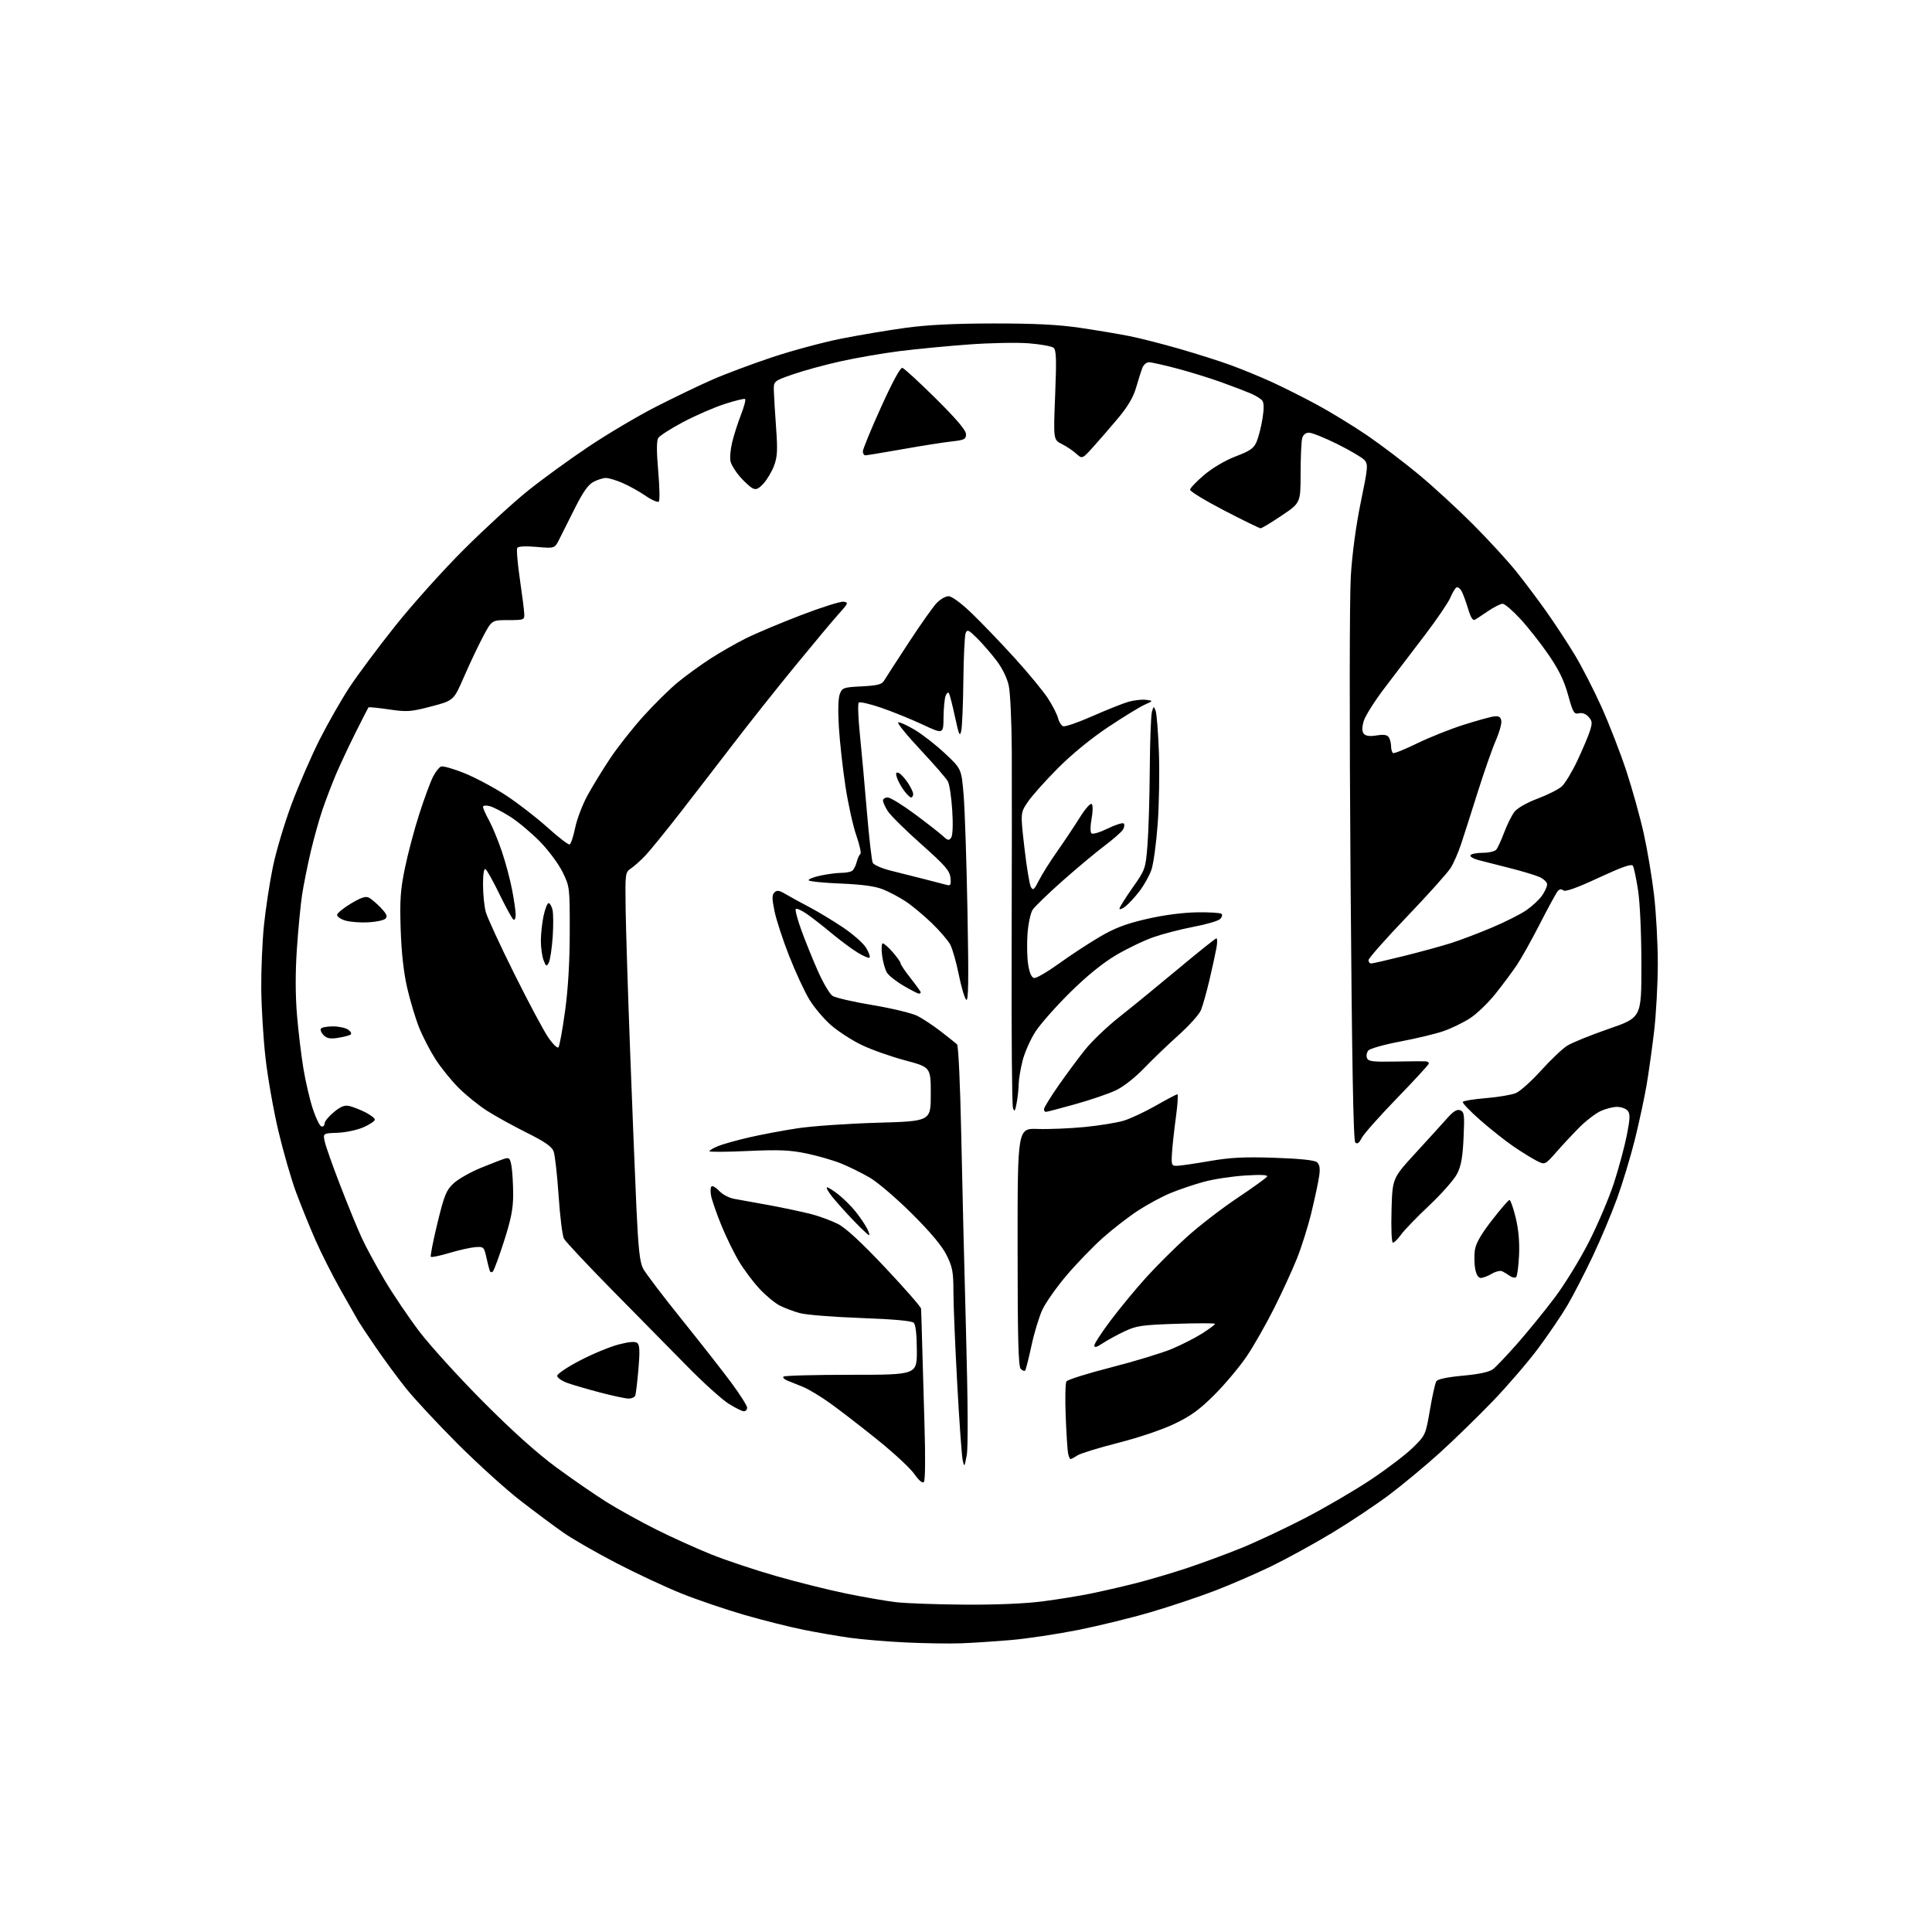 <?xml version="1.0" encoding="UTF-8" standalone="no"?>
<svg 
  version="1.1" 
  xmlns="http://www.w3.org/2000/svg" 
  xmlns:xlink="http://www.w3.org/1999/xlink" 
  xmlns:svg="http://www.w3.org/2000/svg"
  xmlns:rdf="http://www.w3.org/1999/02/22-rdf-syntax-ns#"
  xmlns:cc="http://creativecommons.org/ns#"
  xmlns:dc="http://purl.org/dc/elements/1.1/"
  viewBox="0 0 768 768"
  width="768"
  height="768"
>
<style>svg {background-color: white; }</style>"
<path stroke="none" fill="black" fill-rule="evenodd" d="M382.00,653.24C377.32,653.41 367.43,653.26 360.00,652.90C352.57,652.54 342.68,651.71 338.00,651.07C333.32,650.42 325.00,648.98 319.50,647.88C314.00,646.78 303.43,644.12 296.00,641.98C288.57,639.83 277.32,636.01 271.00,633.48C264.68,630.95 252.98,625.49 245.01,621.35C237.04,617.21 227.59,611.78 224.01,609.28C220.43,606.79 212.78,601.09 207.00,596.62C201.22,592.16 189.97,581.98 181.98,574.00C174.00,566.02 164.73,556.07 161.38,551.87C158.03,547.68 152.64,540.36 149.40,535.61C146.15,530.86 143.05,526.19 142.49,525.23C141.94,524.28 138.81,518.77 135.54,513.00C132.27,507.23 127.72,498.23 125.42,493.00C123.13,487.77 119.66,479.23 117.71,474.00C115.77,468.77 112.59,457.75 110.64,449.50C108.70,441.25 106.40,428.20 105.54,420.50C104.67,412.80 103.92,400.43 103.85,393.00C103.79,385.57 104.27,374.24 104.93,367.81C105.59,361.37 107.16,351.02 108.43,344.81C109.69,338.59 113.09,327.20 115.97,319.50C118.86,311.80 123.91,300.19 127.21,293.70C130.51,287.21 135.78,277.98 138.93,273.20C142.07,268.41 150.19,257.52 156.97,249.00C163.74,240.47 176.08,226.72 184.39,218.43C192.70,210.15 204.18,199.61 209.91,195.03C215.63,190.44 226.43,182.59 233.91,177.59C241.38,172.58 253.35,165.49 260.50,161.82C267.65,158.16 277.77,153.28 283.00,150.99C288.23,148.69 299.02,144.65 307.00,141.99C314.98,139.34 327.35,136.02 334.50,134.60C341.65,133.19 353.12,131.26 360.00,130.32C368.67,129.13 379.40,128.60 395.00,128.58C411.48,128.57 420.71,129.04 429.50,130.34C436.10,131.31 444.88,132.79 449.00,133.61C453.12,134.43 462.10,136.72 468.93,138.69C475.77,140.66 484.92,143.57 489.26,145.16C493.60,146.74 500.83,149.71 505.33,151.75C509.82,153.80 518.00,157.90 523.50,160.87C529.00,163.84 538.00,169.35 543.50,173.10C549.00,176.86 558.23,183.86 564.00,188.65C569.77,193.44 579.46,202.34 585.53,208.43C591.60,214.52 599.27,222.88 602.59,227.00C605.90,231.12 611.32,238.32 614.63,243.00C617.94,247.68 623.00,255.37 625.86,260.09C628.73,264.82 633.58,274.27 636.65,281.09C639.72,287.92 644.15,299.35 646.51,306.50C648.86,313.65 651.96,324.79 653.40,331.26C654.84,337.73 656.69,348.75 657.51,355.75C658.33,362.76 659.00,375.02 659.00,383.00C659.00,390.98 658.34,403.13 657.53,410.01C656.72,416.88 655.36,426.55 654.52,431.50C653.67,436.45 651.59,446.08 649.91,452.89C648.22,459.71 645.02,470.28 642.81,476.39C640.59,482.50 636.21,492.91 633.07,499.52C629.93,506.13 625.47,514.76 623.17,518.71C620.86,522.66 615.62,530.40 611.52,535.91C607.42,541.42 599.21,550.96 593.28,557.12C587.35,563.27 577.90,572.47 572.27,577.57C566.64,582.66 557.65,590.13 552.29,594.17C546.92,598.20 536.68,605.03 529.52,609.35C522.36,613.66 511.55,619.60 505.50,622.54C499.45,625.48 489.32,629.88 483.00,632.31C476.68,634.74 465.20,638.58 457.50,640.84C449.80,643.11 436.75,646.30 428.50,647.95C420.25,649.59 408.32,651.38 402.00,651.93C395.68,652.47 386.68,653.07 382.00,653.24zM383.56,637.87C396.11,637.95 407.74,637.46 414.60,636.55C420.64,635.76 429.16,634.38 433.54,633.48C437.92,632.59 445.77,630.79 451.00,629.47C456.23,628.16 465.45,625.45 471.50,623.45C477.55,621.45 487.45,617.80 493.50,615.34C499.55,612.88 511.00,607.49 518.95,603.37C526.89,599.24 538.59,592.41 544.94,588.18C551.29,583.96 558.78,578.25 561.59,575.50C566.66,570.54 566.71,570.42 568.42,560.45C569.36,554.92 570.51,549.80 570.96,549.07C571.48,548.23 575.35,547.42 581.54,546.85C588.13,546.24 592.02,545.39 593.54,544.23C594.77,543.28 599.13,538.67 603.24,534.00C607.34,529.33 613.94,521.23 617.89,516.00C621.85,510.77 628.01,500.76 631.58,493.75C635.15,486.73 639.65,476.16 641.57,470.25C643.49,464.34 645.79,455.80 646.68,451.28C648.00,444.60 648.06,442.78 647.03,441.53C646.33,440.69 644.42,440.00 642.78,440.00C641.14,440.00 638.16,440.78 636.16,441.73C634.16,442.68 630.49,445.49 628.00,447.98C625.51,450.46 621.38,454.89 618.81,457.81C614.14,463.12 614.14,463.12 610.82,461.42C608.99,460.48 604.94,457.97 601.80,455.85C598.67,453.73 592.71,449.02 588.56,445.39C584.41,441.76 581.23,438.44 581.49,438.01C581.76,437.59 585.91,436.91 590.74,436.52C595.56,436.12 600.88,435.22 602.57,434.52C604.26,433.82 608.76,429.79 612.57,425.57C616.38,421.35 621.06,416.90 622.96,415.70C624.87,414.49 632.29,411.48 639.46,409.00C652.50,404.50 652.50,404.50 652.48,383.50C652.48,371.27 651.92,358.92 651.16,353.93C650.44,349.22 649.51,344.83 649.10,344.16C648.56,343.29 644.75,344.63 635.48,348.93C626.72,353.00 622.23,354.60 621.43,353.94C620.66,353.30 619.90,353.42 619.18,354.29C618.58,355.01 615.41,360.84 612.13,367.24C608.86,373.65 604.71,381.05 602.93,383.69C601.14,386.34 597.32,391.47 594.43,395.09C591.54,398.72 586.96,403.10 584.25,404.84C581.55,406.57 576.82,408.86 573.75,409.91C570.67,410.97 562.96,412.82 556.62,414.02C550.27,415.22 544.56,416.83 543.93,417.59C543.29,418.35 543.05,419.70 543.39,420.58C543.91,421.94 545.68,422.16 554.75,421.98C560.66,421.87 566.06,421.83 566.75,421.89C567.44,421.95 568.00,422.34 568.00,422.75C567.99,423.16 562.33,429.33 555.41,436.46C548.50,443.59 542.16,450.72 541.33,452.32C540.25,454.42 539.53,454.93 538.74,454.14C537.97,453.37 537.41,421.64 536.86,348.27C536.40,287.54 536.45,237.40 536.97,229.00C537.52,220.02 539.04,208.83 540.94,199.59C543.80,185.74 543.90,184.55 542.38,182.87C541.48,181.88 536.64,179.02 531.62,176.53C526.59,174.04 521.53,172.00 520.36,172.00C519.00,172.00 518.02,172.81 517.63,174.25C517.30,175.49 517.02,181.76 517.01,188.20C517.00,199.90 517.00,199.90 509.48,204.95C505.35,207.73 501.58,210.00 501.11,210.00C500.64,210.00 494.13,206.82 486.63,202.92C479.13,199.03 473.03,195.32 473.07,194.67C473.10,194.03 475.63,191.38 478.67,188.80C482.00,185.98 487.02,183.02 491.21,181.42C497.07,179.18 498.43,178.21 499.57,175.48C500.32,173.68 501.36,169.57 501.87,166.35C502.50,162.36 502.46,160.08 501.73,159.19C501.14,158.47 499.05,157.20 497.08,156.36C495.11,155.52 489.90,153.53 485.50,151.94C481.10,150.35 473.23,147.91 468.00,146.52C462.77,145.14 457.70,144.00 456.73,144.00C455.75,144.00 454.57,145.01 454.09,146.25C453.62,147.49 452.51,150.99 451.63,154.04C450.53,157.84 448.34,161.59 444.62,166.04C441.65,169.59 437.19,174.75 434.71,177.50C430.21,182.50 430.21,182.50 427.85,180.37C426.56,179.19 423.98,177.46 422.12,176.52C418.73,174.81 418.73,174.81 419.44,157.09C420.01,142.82 419.89,139.15 418.81,138.26C418.07,137.64 413.65,136.84 408.98,136.47C404.32,136.10 393.52,136.31 385.00,136.94C376.48,137.56 364.10,138.76 357.50,139.59C350.90,140.43 340.39,142.24 334.16,143.63C327.92,145.01 319.37,147.35 315.16,148.82C307.50,151.50 307.50,151.50 307.62,155.50C307.69,157.70 308.10,164.32 308.52,170.22C309.16,179.07 309.01,181.68 307.66,185.22C306.76,187.57 304.87,190.74 303.46,192.26C301.45,194.42 300.51,194.81 299.09,194.05C298.09,193.51 295.87,191.48 294.15,189.52C292.43,187.56 290.75,184.85 290.41,183.50C290.07,182.14 290.35,178.70 291.04,175.85C291.72,173.00 293.31,168.05 294.56,164.84C295.82,161.64 296.54,158.84 296.17,158.61C295.80,158.38 292.12,159.28 288.00,160.62C283.88,161.95 276.48,165.17 271.56,167.77C266.65,170.37 262.18,173.24 261.64,174.14C260.98,175.23 260.98,179.64 261.64,187.14C262.19,193.39 262.31,198.89 261.91,199.36C261.51,199.83 259.14,198.81 256.64,197.10C254.14,195.38 250.01,193.08 247.47,191.99C244.92,190.89 241.95,190.00 240.87,190.00C239.79,190.00 237.58,190.68 235.97,191.51C233.88,192.59 231.79,195.53 228.65,201.76C226.23,206.57 223.41,212.20 222.37,214.27C220.50,218.04 220.50,218.04 213.37,217.41C208.92,217.02 206.01,217.17 205.62,217.81C205.27,218.37 205.73,223.93 206.65,230.17C207.56,236.40 208.35,242.62 208.40,244.00C208.50,246.42 208.29,246.50 202.00,246.50C195.50,246.50 195.50,246.50 192.05,253.00C190.15,256.57 186.74,263.77 184.47,268.99C180.35,278.48 180.35,278.48 171.43,280.82C163.26,282.96 161.83,283.06 154.65,282.01C150.33,281.38 146.66,281.01 146.49,281.18C146.33,281.36 143.94,286.00 141.20,291.50C138.46,297.00 134.99,304.43 133.48,308.00C131.97,311.57 129.65,317.65 128.31,321.50C126.98,325.35 124.83,333.00 123.53,338.50C122.24,344.00 120.68,351.78 120.07,355.78C119.47,359.79 118.54,369.47 118.01,377.28C117.38,386.59 117.40,395.64 118.06,403.50C118.61,410.10 119.76,419.70 120.62,424.83C121.47,429.96 123.14,437.13 124.34,440.77C125.53,444.40 127.06,447.55 127.75,447.77C128.44,447.99 129.00,447.49 129.00,446.66C129.00,445.83 130.66,443.78 132.69,442.10C135.49,439.80 137.01,439.21 138.94,439.67C140.35,440.01 143.19,441.13 145.25,442.16C147.31,443.20 149.00,444.51 149.00,445.08C149.00,445.65 146.97,447.01 144.50,448.10C142.01,449.20 137.39,450.18 134.17,450.30C128.34,450.50 128.34,450.50 129.14,454.00C129.58,455.93 132.38,463.80 135.36,471.50C138.34,479.20 142.12,488.43 143.76,492.00C145.40,495.57 149.49,503.14 152.86,508.81C156.22,514.48 162.45,523.70 166.71,529.31C170.97,534.91 182.34,547.43 191.97,557.12C203.53,568.74 213.44,577.64 221.05,583.24C227.41,587.92 236.41,594.13 241.05,597.04C245.70,599.95 254.68,604.92 261.00,608.08C267.32,611.23 277.23,615.70 283.00,618.01C288.77,620.31 300.25,624.14 308.50,626.50C316.75,628.87 329.23,631.99 336.24,633.43C343.25,634.87 352.25,636.43 356.24,636.90C360.23,637.36 372.53,637.80 383.56,637.87zM367.25,589.15C366.68,589.72 365.21,588.47 363.45,585.93C361.87,583.65 355.16,577.43 348.54,572.12C341.92,566.80 333.52,560.32 329.87,557.72C326.23,555.13 321.51,552.27 319.37,551.38C317.24,550.49 314.43,549.35 313.11,548.85C311.80,548.35 311.05,547.62 311.45,547.22C311.86,546.82 323.96,546.50 338.34,546.50C364.50,546.50 364.50,546.50 364.46,536.76C364.44,530.63 363.99,526.59 363.24,525.84C362.46,525.06 355.32,524.41 342.28,523.93C331.40,523.54 320.48,522.67 318.01,522.00C315.53,521.34 311.92,519.98 309.98,518.99C308.04,518.00 304.42,515.01 301.94,512.34C299.45,509.68 295.79,504.80 293.80,501.50C291.81,498.20 288.62,491.68 286.72,487.00C284.82,482.32 282.99,477.05 282.66,475.29C282.33,473.52 282.44,471.85 282.89,471.57C283.34,471.29 284.75,472.17 286.01,473.52C287.28,474.87 289.94,476.24 291.91,476.57C293.88,476.90 300.23,478.05 306.00,479.12C311.77,480.20 319.17,481.77 322.43,482.61C325.69,483.46 330.47,485.22 333.05,486.52C336.22,488.13 342.31,493.75 351.87,503.89C359.64,512.14 366.06,519.48 366.13,520.19C366.20,520.91 366.38,526.67 366.54,533.00C366.70,539.33 367.13,554.34 367.50,566.36C367.90,579.40 367.80,588.60 367.25,589.15zM384.29,578.50C383.41,583.22 383.32,583.33 382.69,580.50C382.31,578.85 381.33,565.12 380.51,550.00C379.68,534.88 379.00,518.43 379.00,513.45C379.00,505.62 378.63,503.66 376.29,498.95C374.48,495.29 369.95,489.88 362.54,482.50C356.47,476.45 348.93,469.99 345.78,468.15C342.63,466.30 337.46,463.75 334.28,462.47C331.10,461.20 324.90,459.41 320.50,458.50C314.02,457.16 309.60,456.98 297.25,457.54C288.86,457.93 282.00,457.97 282.00,457.63C282.00,457.30 283.50,456.40 285.32,455.64C287.15,454.87 292.66,453.32 297.57,452.18C302.48,451.04 311.23,449.39 317.00,448.52C322.77,447.64 337.06,446.65 348.75,446.31C370.00,445.70 370.00,445.70 370.00,434.97C370.00,424.24 370.00,424.24 359.75,421.50C354.11,420.00 346.34,417.24 342.47,415.37C338.61,413.51 333.12,409.95 330.28,407.46C327.43,404.97 323.56,400.37 321.66,397.22C319.77,394.07 316.18,386.32 313.70,380.00C311.21,373.68 308.60,365.69 307.89,362.25C306.86,357.27 306.85,355.75 307.84,354.76C308.83,353.77 309.74,353.90 312.29,355.42C314.06,356.47 318.26,358.78 321.64,360.54C325.02,362.31 331.08,365.97 335.11,368.67C339.15,371.38 343.30,375.06 344.34,376.85C345.39,378.63 345.98,380.35 345.66,380.67C345.35,380.98 343.16,380.05 340.80,378.59C338.43,377.13 333.81,373.69 330.52,370.94C327.24,368.20 322.84,364.78 320.76,363.33C318.67,361.89 316.68,360.98 316.34,361.33C316.00,361.67 316.98,365.45 318.54,369.73C320.09,374.00 323.05,381.32 325.12,386.00C327.19,390.68 329.81,395.12 330.94,395.87C332.07,396.62 339.25,398.28 346.91,399.55C354.56,400.83 362.58,402.76 364.73,403.86C366.88,404.96 371.08,407.75 374.07,410.07C377.06,412.39 379.93,414.67 380.44,415.14C380.98,415.62 381.70,431.20 382.10,450.74C382.49,469.86 383.35,505.30 384.01,529.50C384.76,557.17 384.87,575.36 384.29,578.50zM425.55,580.00C425.27,580.00 424.83,578.99 424.58,577.75C424.33,576.51 423.90,569.85 423.63,562.94C423.36,556.04 423.49,549.83 423.91,549.14C424.33,548.46 432.33,545.94 441.69,543.55C451.04,541.16 461.93,537.85 465.88,536.19C469.83,534.53 475.30,531.73 478.03,529.98C480.76,528.23 483.00,526.55 483.00,526.25C483.00,525.96 476.08,525.95 467.62,526.23C453.79,526.69 451.69,527.01 446.87,529.30C443.91,530.71 440.04,532.83 438.25,534.03C435.93,535.57 435.00,535.81 435.01,534.85C435.01,534.11 437.99,529.56 441.62,524.74C445.25,519.92 451.53,512.32 455.57,507.86C459.61,503.39 466.87,496.15 471.71,491.78C476.54,487.40 485.57,480.43 491.77,476.29C497.96,472.15 503.32,468.29 503.67,467.72C504.10,467.02 501.27,466.88 494.91,467.29C489.73,467.62 482.35,468.74 478.50,469.80C474.65,470.85 468.73,472.85 465.34,474.25C461.95,475.64 456.10,478.80 452.34,481.26C448.58,483.71 442.28,488.60 438.34,492.11C434.40,495.63 427.94,502.32 423.97,507.00C420.00,511.68 415.68,517.80 414.37,520.61C413.06,523.42 411.09,529.90 410.00,535.02C408.90,540.14 407.77,544.56 407.49,544.85C407.20,545.13 406.41,544.81 405.74,544.14C404.81,543.21 404.51,531.64 404.51,495.71C404.50,448.50 404.50,448.50 412.50,448.78C416.90,448.93 425.28,448.58 431.12,448.01C436.96,447.44 443.93,446.31 446.62,445.51C449.30,444.71 455.06,442.01 459.42,439.53C463.78,437.04 467.65,435.00 468.02,435.00C468.39,435.00 468.12,439.16 467.42,444.25C466.73,449.34 466.03,455.75 465.87,458.50C465.61,463.24 465.72,463.50 468.05,463.42C469.40,463.37 475.19,462.52 480.92,461.53C489.12,460.11 494.58,459.83 506.67,460.24C516.69,460.58 522.52,461.18 523.49,461.99C524.57,462.89 524.83,464.38 524.41,467.37C524.10,469.64 522.73,476.12 521.36,481.77C520.00,487.41 517.37,495.78 515.52,500.37C513.68,504.96 509.60,513.83 506.46,520.08C503.32,526.33 498.49,534.83 495.71,538.97C492.93,543.11 487.20,549.98 482.97,554.23C476.93,560.30 473.50,562.81 466.89,565.98C462.02,568.31 452.62,571.49 444.50,573.55C436.80,575.51 429.50,577.76 428.29,578.55C427.07,579.35 425.84,580.00 425.55,580.00zM295.70,561.00C294.98,561.00 292.23,559.63 289.59,557.96C286.95,556.28 279.78,549.82 273.65,543.60C267.52,537.37 254.12,523.78 243.89,513.39C233.65,503.00 224.78,493.54 224.17,492.37C223.55,491.19 222.60,483.49 222.05,475.24C221.49,466.99 220.60,459.08 220.06,457.66C219.34,455.76 216.53,453.82 209.29,450.22C203.91,447.54 196.80,443.61 193.50,441.49C190.20,439.36 185.16,435.29 182.31,432.43C179.45,429.58 175.34,424.50 173.17,421.15C171.01,417.79 168.06,412.11 166.62,408.51C165.18,404.92 163.04,397.82 161.87,392.74C160.47,386.66 159.58,378.72 159.28,369.50C158.89,357.80 159.16,353.78 160.97,345.04C162.15,339.29 164.72,329.61 166.68,323.54C168.64,317.47 171.07,310.87 172.08,308.87C173.09,306.88 174.55,305.00 175.32,304.71C176.10,304.41 180.28,305.60 184.62,307.35C188.95,309.10 196.34,313.04 201.03,316.10C205.72,319.16 213.14,324.89 217.53,328.83C221.91,332.78 225.91,335.86 226.42,335.69C226.93,335.52 227.92,332.56 228.63,329.11C229.33,325.66 231.55,319.83 233.55,316.17C235.56,312.50 239.60,305.90 242.53,301.50C245.46,297.10 251.38,289.59 255.68,284.80C259.98,280.02 266.20,273.89 269.50,271.18C272.80,268.48 278.65,264.24 282.50,261.76C286.35,259.28 292.65,255.68 296.50,253.76C300.35,251.83 310.17,247.70 318.32,244.57C326.47,241.44 334.12,239.02 335.32,239.19C337.35,239.48 337.22,239.82 333.44,244.00C331.20,246.47 323.30,255.93 315.87,265.00C308.45,274.07 297.55,287.80 291.66,295.50C285.76,303.20 276.21,315.57 270.44,323.00C264.66,330.43 258.45,338.07 256.63,340.00C254.81,341.93 252.24,344.24 250.91,345.15C248.53,346.77 248.50,346.97 248.70,361.38C248.82,369.41 249.61,394.77 250.48,417.74C251.34,440.71 252.47,468.83 252.99,480.24C253.73,496.33 254.32,501.71 255.62,504.24C256.55,506.03 263.47,515.14 271.00,524.50C278.53,533.85 287.46,545.25 290.84,549.84C294.23,554.42 297.00,558.81 297.00,559.59C297.00,560.36 296.41,561.00 295.70,561.00zM249.78,555.95C248.53,555.92 243.45,554.83 238.50,553.53C233.55,552.23 227.70,550.52 225.50,549.73C223.30,548.94 221.50,547.67 221.50,546.90C221.50,546.13 225.63,543.36 230.68,540.75C235.72,538.13 242.61,535.29 245.99,534.43C250.23,533.34 252.50,533.17 253.35,533.88C254.28,534.65 254.39,537.22 253.79,544.20C253.35,549.32 252.78,554.06 252.53,554.75C252.27,555.44 251.04,555.98 249.78,555.95zM588.64,508.00C587.66,508.00 586.85,506.70 586.42,504.44C586.05,502.48 585.99,499.14 586.27,497.02C586.64,494.30 588.62,490.81 593.05,485.09C596.50,480.64 599.65,477.00 600.05,477.00C600.46,477.00 601.56,480.15 602.50,483.99C603.63,488.61 604.09,493.69 603.85,498.91C603.65,503.27 603.14,507.20 602.70,507.64C602.26,508.07 601.14,507.88 600.20,507.21C599.27,506.54 597.89,505.70 597.14,505.34C596.39,504.99 594.52,505.44 592.98,506.35C591.45,507.26 589.49,508.00 588.64,508.00zM195.93,505.42C195.42,505.96 194.88,505.76 194.61,504.92C194.36,504.14 193.75,501.70 193.26,499.50C192.42,495.71 192.20,495.51 188.94,495.76C187.05,495.90 182.41,496.94 178.64,498.07C174.87,499.20 171.56,499.89 171.27,499.60C170.99,499.32 172.16,493.33 173.87,486.29C176.60,475.06 177.39,473.13 180.28,470.43C182.09,468.74 186.93,465.98 191.04,464.29C195.14,462.61 199.45,460.94 200.62,460.59C202.45,460.04 202.81,460.46 203.35,463.73C203.70,465.80 203.98,470.77 203.99,474.77C204.00,480.39 203.18,484.58 200.40,493.27C198.42,499.45 196.41,504.91 195.93,505.42zM553.71,494.00C553.19,494.00 552.95,488.50 553.15,481.19C553.50,468.39 553.50,468.39 562.62,458.44C567.64,452.97 573.31,446.74 575.22,444.58C577.75,441.73 579.18,440.85 580.48,441.35C582.07,441.96 582.21,443.12 581.79,452.27C581.44,460.06 580.82,463.48 579.21,466.63C578.04,468.90 573.08,474.52 568.20,479.13C563.31,483.73 558.25,488.96 556.97,490.75C555.68,492.54 554.21,494.00 553.71,494.00zM345.46,491.00C345.14,491.00 342.39,488.41 339.35,485.25C336.32,482.09 332.48,477.81 330.83,475.75C329.18,473.69 328.26,472.00 328.78,472.00C329.30,472.00 331.39,473.32 333.42,474.94C335.46,476.56 338.49,479.59 340.16,481.69C341.83,483.79 343.84,486.74 344.62,488.25C345.41,489.76 345.79,491.00 345.46,491.00zM404.13,438.50C403.51,441.80 403.26,442.13 402.67,440.40C402.28,439.25 402.04,411.57 402.14,378.90C402.23,346.23 402.26,310.08 402.20,298.57C402.14,287.06 401.60,275.38 401.01,272.62C400.35,269.54 398.45,265.64 396.09,262.55C393.98,259.77 390.52,255.79 388.41,253.70C385.03,250.35 384.48,250.11 383.85,251.70C383.46,252.69 383.06,261.15 382.95,270.50C382.85,279.85 382.47,288.85 382.11,290.50C381.56,293.05 381.19,292.23 379.63,285.00C378.63,280.32 377.54,276.08 377.23,275.57C376.91,275.05 376.31,275.50 375.90,276.57C375.48,277.63 375.11,281.51 375.07,285.19C375.00,291.87 375.00,291.87 366.75,288.02C362.21,285.90 354.82,282.90 350.31,281.35C345.81,279.81 341.78,278.88 341.36,279.30C340.95,279.72 341.14,285.34 341.80,291.78C342.46,298.23 343.72,312.05 344.59,322.50C345.47,332.95 346.52,342.18 346.94,343.00C347.36,343.82 350.58,345.22 354.10,346.10C357.62,346.98 363.65,348.50 367.50,349.48C371.35,350.45 375.32,351.48 376.32,351.76C377.87,352.19 378.10,351.76 377.82,348.95C377.55,346.13 375.78,344.09 366.19,335.56C359.97,330.03 354.01,324.15 352.95,322.50C351.88,320.85 351.01,318.94 351.01,318.25C351.00,317.56 351.84,317.00 352.87,317.00C353.90,317.00 358.74,319.97 363.62,323.59C368.50,327.22 373.54,331.14 374.80,332.32C376.77,334.14 377.25,334.24 378.11,332.97C378.72,332.08 378.89,327.80 378.53,322.13C378.21,316.98 377.43,311.80 376.81,310.63C376.19,309.46 371.25,303.77 365.84,298.00C360.44,292.23 356.48,287.34 357.05,287.15C357.62,286.96 360.60,288.31 363.68,290.15C366.76,291.99 372.18,296.23 375.73,299.58C382.19,305.65 382.19,305.65 383.06,316.08C383.54,321.81 384.23,342.70 384.59,362.50C385.10,389.91 384.98,398.24 384.09,397.41C383.45,396.81 382.11,392.31 381.13,387.41C380.14,382.51 378.62,377.15 377.74,375.50C376.87,373.85 373.53,369.97 370.33,366.89C367.12,363.80 362.48,359.94 360.00,358.31C357.52,356.68 353.48,354.53 351.00,353.54C347.89,352.29 342.72,351.58 334.22,351.23C327.47,350.96 321.73,350.38 321.47,349.95C321.20,349.52 323.26,348.68 326.04,348.08C328.82,347.49 332.54,346.99 334.30,346.98C336.06,346.98 338.03,346.63 338.67,346.22C339.31,345.82 340.15,344.24 340.53,342.73C340.91,341.22 341.58,339.76 342.01,339.49C342.45,339.22 341.72,335.88 340.39,332.07C339.06,328.25 337.10,319.36 336.04,312.31C334.98,305.27 333.81,294.77 333.46,289.00C333.06,282.56 333.20,277.48 333.84,275.86C334.80,273.38 335.33,273.20 342.59,272.84C348.76,272.52 350.54,272.08 351.41,270.61C352.01,269.59 356.37,262.86 361.10,255.63C365.82,248.41 370.86,241.26 372.30,239.75C373.73,238.24 375.87,237.00 377.05,237.00C378.34,237.00 382.02,239.70 386.24,243.75C390.11,247.46 397.78,255.45 403.28,261.50C408.77,267.55 414.76,274.80 416.58,277.62C418.41,280.44 420.20,283.96 420.58,285.45C420.95,286.94 421.87,288.40 422.63,288.69C423.38,288.98 428.61,287.17 434.25,284.68C439.89,282.19 446.31,279.63 448.52,278.99C450.73,278.35 453.88,277.99 455.52,278.19C458.50,278.57 458.50,278.57 455.00,280.14C453.07,281.00 446.55,285.00 440.50,289.03C433.75,293.52 426.01,299.86 420.47,305.43C415.51,310.42 410.14,316.44 408.54,318.82C405.63,323.14 405.63,323.14 407.22,336.98C408.09,344.60 409.25,351.62 409.79,352.59C410.64,354.11 411.09,353.74 413.02,349.93C414.26,347.49 417.49,342.35 420.21,338.50C422.92,334.65 426.94,328.63 429.14,325.12C431.41,321.48 433.50,319.11 433.99,319.62C434.48,320.11 434.45,322.67 433.92,325.44C433.40,328.22 433.37,330.77 433.85,331.25C434.34,331.74 437.17,330.91 440.33,329.36C443.42,327.85 446.28,326.94 446.69,327.35C447.10,327.76 446.96,328.86 446.38,329.80C445.81,330.73 442.49,333.64 439.01,336.26C435.53,338.87 428.03,345.15 422.34,350.19C416.64,355.24 411.31,360.40 410.48,361.67C409.65,362.93 408.74,367.23 408.45,371.23C408.16,375.23 408.28,380.74 408.72,383.49C409.24,386.73 410.06,388.58 411.06,388.77C411.90,388.94 416.34,386.36 420.92,383.06C425.50,379.75 432.79,374.97 437.12,372.43C443.13,368.90 447.56,367.22 455.75,365.32C462.38,363.79 470.01,362.77 475.66,362.67C480.69,362.58 485.16,362.85 485.60,363.27C486.03,363.70 485.73,364.65 484.94,365.38C484.15,366.11 479.45,367.47 474.50,368.41C469.55,369.35 462.40,371.19 458.61,372.51C454.81,373.82 448.07,377.06 443.61,379.70C438.32,382.84 432.01,387.96 425.39,394.50C419.82,400.00 413.65,406.98 411.67,410.00C409.70,413.02 407.39,418.18 406.54,421.46C405.69,424.74 404.97,429.01 404.94,430.96C404.91,432.91 404.55,436.30 404.13,438.50zM415.75,441.99C415.34,442.00 415.00,441.51 415.00,440.90C415.00,440.30 417.56,436.14 420.68,431.65C423.80,427.17 428.58,420.72 431.30,417.31C434.02,413.91 440.13,408.07 444.87,404.33C449.62,400.59 460.11,392.01 468.19,385.27C476.27,378.52 483.18,373.00 483.55,373.00C483.92,373.00 483.93,374.69 483.57,376.75C483.20,378.81 481.95,384.55 480.79,389.50C479.62,394.45 478.09,399.88 477.39,401.57C476.69,403.26 472.71,407.70 468.54,411.43C464.37,415.17 458.19,421.10 454.81,424.61C451.21,428.36 446.55,432.02 443.53,433.44C440.70,434.78 433.46,437.25 427.44,438.93C421.42,440.61 416.16,441.99 415.75,441.99zM221.99,416.34C222.41,415.88 223.59,409.43 224.61,402.00C225.84,393.05 226.47,382.43 226.48,370.50C226.50,352.66 226.47,352.45 223.61,346.62C222.02,343.38 217.97,337.94 214.61,334.51C211.25,331.09 205.97,326.67 202.88,324.69C199.79,322.72 196.07,320.81 194.63,320.44C193.13,320.07 192.00,320.20 192.00,320.77C192.00,321.31 193.08,323.72 194.40,326.12C195.71,328.53 198.00,334.05 199.47,338.38C200.94,342.71 202.79,349.61 203.57,353.72C204.36,357.82 205.00,362.29 205.00,363.65C205.00,365.01 204.60,365.87 204.10,365.56C203.61,365.26 201.14,360.76 198.61,355.57C196.08,350.38 193.56,345.85 193.01,345.51C192.37,345.11 192.00,347.36 192.01,351.69C192.01,355.44 192.50,360.30 193.10,362.50C193.69,364.70 198.79,375.76 204.43,387.08C210.06,398.40 216.15,409.81 217.95,412.42C219.75,415.04 221.56,416.80 221.99,416.34zM134.33,412.56C131.31,413.05 129.94,412.79 128.66,411.52C127.74,410.60 127.24,409.43 127.55,408.92C127.86,408.41 130.03,408.00 132.37,408.00C134.71,408.00 137.45,408.61 138.46,409.35C139.52,410.13 139.88,410.95 139.31,411.31C138.76,411.65 136.52,412.21 134.33,412.56zM365.25,394.98C364.84,394.97 362.12,393.57 359.20,391.87C356.29,390.17 353.30,387.81 352.57,386.64C351.84,385.46 350.97,382.36 350.64,379.75C350.31,377.14 350.43,375.00 350.92,375.00C351.40,375.00 353.19,376.59 354.90,378.53C356.60,380.48 358.00,382.46 358.00,382.94C358.00,383.43 359.80,386.10 362.00,388.88C364.20,391.66 366.00,394.18 366.00,394.47C366.00,394.76 365.66,394.99 365.25,394.98zM218.12,382.75C217.25,384.30 217.02,384.17 216.07,381.68C215.48,380.14 215.00,376.67 215.00,373.98C215.00,371.30 215.49,366.83 216.08,364.05C216.68,361.27 217.57,359.00 218.06,359.00C218.56,359.00 219.26,360.18 219.62,361.62C219.98,363.07 220.01,368.02 219.69,372.63C219.36,377.23 218.66,381.79 218.12,382.75zM545.06,383.00C545.64,383.00 551.60,381.63 558.31,379.96C565.01,378.29 573.42,375.98 577.00,374.83C580.58,373.69 587.77,370.95 593.00,368.75C598.23,366.55 604.38,363.45 606.68,361.87C608.98,360.29 611.80,357.69 612.93,356.09C614.07,354.50 615.00,352.45 615.00,351.54C615.00,350.63 613.54,349.29 611.71,348.52C609.91,347.77 604.62,346.19 599.96,345.02C595.31,343.85 589.80,342.44 587.72,341.90C585.64,341.35 584.20,340.48 584.53,339.95C584.85,339.43 587.06,339.00 589.44,339.00C591.81,339.00 594.23,338.43 594.80,337.74C595.38,337.04 596.80,333.93 597.97,330.82C599.13,327.71 600.97,324.04 602.05,322.67C603.18,321.22 607.06,319.02 611.26,317.45C615.24,315.95 619.55,313.78 620.84,312.61C622.12,311.45 624.88,306.90 626.96,302.50C629.04,298.10 631.30,292.78 631.97,290.69C633.04,287.37 632.97,286.62 631.46,284.95C630.37,283.75 628.93,283.23 627.61,283.55C625.72,284.01 625.27,283.25 623.33,276.23C621.74,270.47 619.65,266.20 615.48,260.14C612.35,255.60 607.32,249.22 604.29,245.95C601.26,242.68 598.13,240.00 597.32,240.00C596.52,240.00 593.98,241.27 591.68,242.83C589.38,244.39 586.96,245.97 586.30,246.36C585.49,246.83 584.61,245.44 583.62,242.11C582.82,239.39 581.65,236.21 581.03,235.05C580.41,233.89 579.47,233.21 578.93,233.54C578.40,233.87 577.32,235.69 576.53,237.59C575.73,239.49 571.24,246.10 566.55,252.27C561.85,258.45 554.65,267.91 550.54,273.29C546.43,278.67 542.62,284.72 542.07,286.72C541.36,289.26 541.39,290.76 542.15,291.68C542.89,292.57 544.49,292.79 547.22,292.35C550.09,291.89 551.45,292.10 552.09,293.11C552.57,293.87 552.98,295.49 552.98,296.69C552.99,297.90 553.34,299.09 553.76,299.35C554.17,299.61 558.47,297.88 563.31,295.51C568.14,293.14 576.46,289.82 581.80,288.13C587.13,286.43 592.62,284.92 594.00,284.77C595.88,284.57 596.57,285.02 596.80,286.61C596.96,287.77 595.97,291.26 594.60,294.38C593.22,297.49 590.01,306.67 587.45,314.77C584.90,322.87 581.92,332.20 580.82,335.50C579.73,338.80 577.88,343.05 576.71,344.94C575.55,346.84 567.71,355.58 559.30,364.37C550.88,373.16 544.00,380.95 544.00,381.68C544.00,382.40 544.48,383.00 545.06,383.00zM146.26,366.65C143.09,366.80 139.04,366.48 137.25,365.93C135.46,365.39 134.00,364.39 134.00,363.71C134.00,363.02 136.47,360.99 139.48,359.19C143.63,356.71 145.39,356.14 146.73,356.87C147.70,357.40 149.82,359.22 151.44,360.92C153.70,363.29 154.11,364.29 153.21,365.19C152.56,365.84 149.44,366.49 146.26,366.65zM447.32,360.35C446.04,361.31 445.00,361.69 445.00,361.20C445.00,360.71 447.33,356.99 450.18,352.93C455.28,345.67 455.38,345.41 456.13,336.03C456.56,330.79 456.97,317.27 457.05,306.00C457.13,294.73 457.51,284.38 457.90,283.00C458.55,280.65 458.64,280.62 459.37,282.50C459.80,283.60 460.39,291.02 460.68,299.00C460.98,306.98 460.76,319.80 460.20,327.50C459.64,335.20 458.52,343.41 457.71,345.75C456.90,348.09 454.75,351.93 452.93,354.30C451.12,356.66 448.59,359.39 447.32,360.35zM362.19,317.00C361.74,317.00 360.45,315.75 359.33,314.23C358.20,312.71 356.95,310.40 356.54,309.11C355.98,307.36 356.13,306.88 357.15,307.21C357.89,307.45 359.51,309.15 360.75,310.97C361.99,312.80 363.00,314.90 363.00,315.65C363.00,316.39 362.63,317.00 362.19,317.00zM344.01,181.00C343.45,181.00 343.00,180.29 343.00,179.42C343.00,178.55 346.24,170.66 350.21,161.89C354.62,152.12 357.90,146.04 358.68,146.22C359.38,146.37 365.36,151.86 371.98,158.42C380.27,166.64 384.00,171.04 384.00,172.60C384.00,174.61 383.36,174.93 378.25,175.49C375.09,175.84 366.32,177.22 358.76,178.56C351.20,179.90 344.56,181.00 344.01,181.00z" />

</svg>